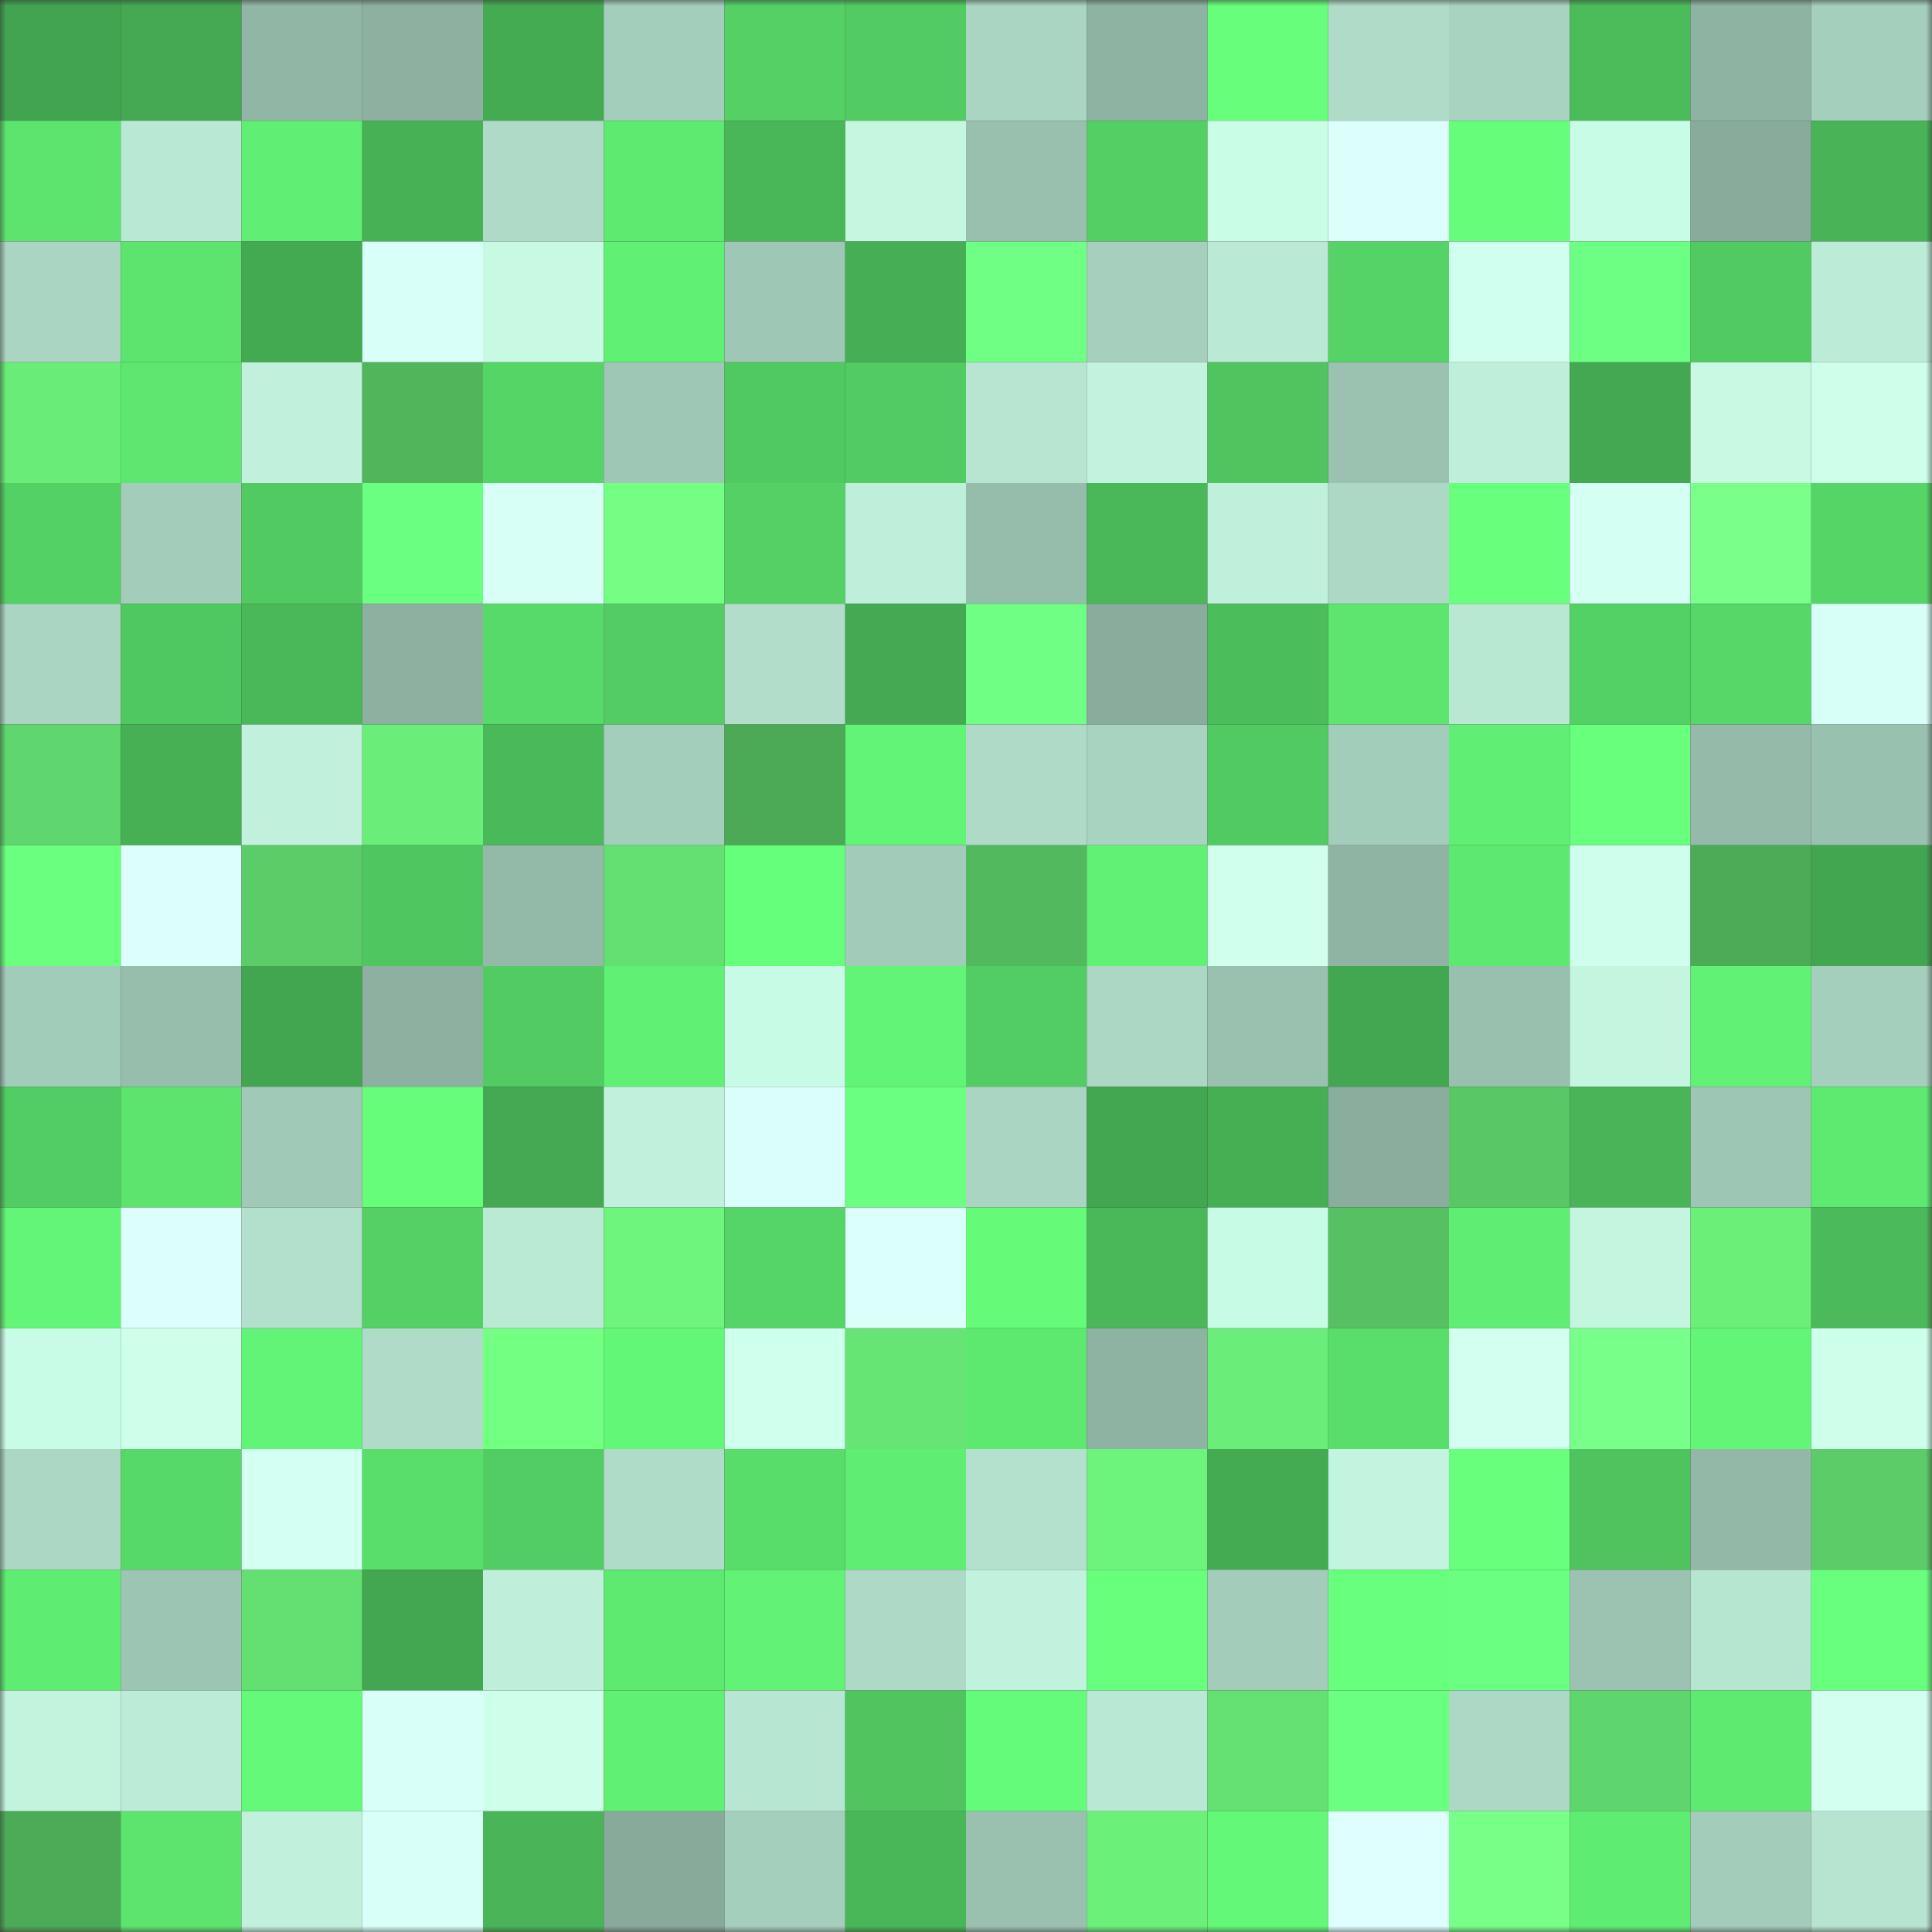 <svg viewBox="0 0 160 160" fill="none" role="img" xmlns="http://www.w3.org/2000/svg" width="240" height="240" name="lens%2Credpink.lens"><rect x="0" y="0" width="160" height="160" fill="#333333" stroke="none"/><mask id="1633558541" mask-type="alpha" maskUnits="userSpaceOnUse" x="0" y="0" width="160" height="160"><rect width="160" height="160" fill="#FFFFFF"></rect></mask><g mask="url(#1633558541)"><rect x="0" y="0" width="10" height="10" fill="#42a450"></rect><rect x="10" y="0" width="10" height="10" fill="#44a952"></rect><rect x="20" y="0" width="10" height="10" fill="#91b6a6"></rect><rect x="30" y="0" width="10" height="10" fill="#8db0a1"></rect><rect x="40" y="0" width="10" height="10" fill="#45ab53"></rect><rect x="50" y="0" width="10" height="10" fill="#a4cebc"></rect><rect x="60" y="0" width="10" height="10" fill="#54d065"></rect><rect x="70" y="0" width="10" height="10" fill="#52cb62"></rect><rect x="80" y="0" width="10" height="10" fill="#a9d5c2"></rect><rect x="90" y="0" width="10" height="10" fill="#8fb3a3"></rect><rect x="100" y="0" width="10" height="10" fill="#66fe7b"></rect><rect x="110" y="0" width="10" height="10" fill="#afdbc8"></rect><rect x="120" y="0" width="10" height="10" fill="#a8d3c1"></rect><rect x="130" y="0" width="10" height="10" fill="#4cbc5b"></rect><rect x="140" y="0" width="10" height="10" fill="#8eb3a3"></rect><rect x="150" y="0" width="10" height="10" fill="#a5cfbd"></rect><rect x="0" y="10" width="10" height="10" fill="#5ce46e"></rect><rect x="10" y="10" width="10" height="10" fill="#b9e9d4"></rect><rect x="20" y="10" width="10" height="10" fill="#60ef74"></rect><rect x="30" y="10" width="10" height="10" fill="#47b156"></rect><rect x="40" y="10" width="10" height="10" fill="#aedac7"></rect><rect x="50" y="10" width="10" height="10" fill="#5ee971"></rect><rect x="60" y="10" width="10" height="10" fill="#49b658"></rect><rect x="70" y="10" width="10" height="10" fill="#c4f6e0"></rect><rect x="80" y="10" width="10" height="10" fill="#99c0af"></rect><rect x="90" y="10" width="10" height="10" fill="#53cf64"></rect><rect x="100" y="10" width="10" height="10" fill="#c9fde6"></rect><rect x="110" y="10" width="10" height="10" fill="#dcfffc"></rect><rect x="120" y="10" width="10" height="10" fill="#66fd7b"></rect><rect x="130" y="10" width="10" height="10" fill="#c9fce6"></rect><rect x="140" y="10" width="10" height="10" fill="#88ab9c"></rect><rect x="150" y="10" width="10" height="10" fill="#48b357"></rect><rect x="0" y="20" width="10" height="10" fill="#aad5c2"></rect><rect x="10" y="20" width="10" height="10" fill="#5ce46e"></rect><rect x="20" y="20" width="10" height="10" fill="#44aa52"></rect><rect x="30" y="20" width="10" height="10" fill="#d9fff9"></rect><rect x="40" y="20" width="10" height="10" fill="#c7f9e3"></rect><rect x="50" y="20" width="10" height="10" fill="#60f074"></rect><rect x="60" y="20" width="10" height="10" fill="#9fc7b6"></rect><rect x="70" y="20" width="10" height="10" fill="#46af55"></rect><rect x="80" y="20" width="10" height="10" fill="#6eff84"></rect><rect x="90" y="20" width="10" height="10" fill="#a6d0bd"></rect><rect x="100" y="20" width="10" height="10" fill="#bae9d5"></rect><rect x="110" y="20" width="10" height="10" fill="#55d366"></rect><rect x="120" y="20" width="10" height="10" fill="#d1ffef"></rect><rect x="130" y="20" width="10" height="10" fill="#6dff83"></rect><rect x="140" y="20" width="10" height="10" fill="#51ca62"></rect><rect x="150" y="20" width="10" height="10" fill="#bcebd7"></rect><rect x="0" y="30" width="10" height="10" fill="#6aed78"></rect><rect x="10" y="30" width="10" height="10" fill="#5de770"></rect><rect x="20" y="30" width="10" height="10" fill="#c1f1dc"></rect><rect x="30" y="30" width="10" height="10" fill="#51b55c"></rect><rect x="40" y="30" width="10" height="10" fill="#56d567"></rect><rect x="50" y="30" width="10" height="10" fill="#9ec7b5"></rect><rect x="60" y="30" width="10" height="10" fill="#51c961"></rect><rect x="70" y="30" width="10" height="10" fill="#52cb62"></rect><rect x="80" y="30" width="10" height="10" fill="#b7e5d1"></rect><rect x="90" y="30" width="10" height="10" fill="#c2f3de"></rect><rect x="100" y="30" width="10" height="10" fill="#4fc45f"></rect><rect x="110" y="30" width="10" height="10" fill="#9bc2b1"></rect><rect x="120" y="30" width="10" height="10" fill="#bfefda"></rect><rect x="130" y="30" width="10" height="10" fill="#43a851"></rect><rect x="140" y="30" width="10" height="10" fill="#c7f9e3"></rect><rect x="150" y="30" width="10" height="10" fill="#cdffea"></rect><rect x="0" y="40" width="10" height="10" fill="#54d165"></rect><rect x="10" y="40" width="10" height="10" fill="#a3ccba"></rect><rect x="20" y="40" width="10" height="10" fill="#51ca62"></rect><rect x="30" y="40" width="10" height="10" fill="#6bff81"></rect><rect x="40" y="40" width="10" height="10" fill="#d7fff6"></rect><rect x="50" y="40" width="10" height="10" fill="#74ff84"></rect><rect x="60" y="40" width="10" height="10" fill="#54d065"></rect><rect x="70" y="40" width="10" height="10" fill="#beefda"></rect><rect x="80" y="40" width="10" height="10" fill="#96bcac"></rect><rect x="90" y="40" width="10" height="10" fill="#4ab759"></rect><rect x="100" y="40" width="10" height="10" fill="#bff0db"></rect><rect x="110" y="40" width="10" height="10" fill="#acd8c5"></rect><rect x="120" y="40" width="10" height="10" fill="#67ff7c"></rect><rect x="130" y="40" width="10" height="10" fill="#d4fff3"></rect><rect x="140" y="40" width="10" height="10" fill="#79ff8a"></rect><rect x="150" y="40" width="10" height="10" fill="#56d567"></rect><rect x="0" y="50" width="10" height="10" fill="#aad5c2"></rect><rect x="10" y="50" width="10" height="10" fill="#50c861"></rect><rect x="20" y="50" width="10" height="10" fill="#4ab859"></rect><rect x="30" y="50" width="10" height="10" fill="#8db0a1"></rect><rect x="40" y="50" width="10" height="10" fill="#58da6a"></rect><rect x="50" y="50" width="10" height="10" fill="#53cd63"></rect><rect x="60" y="50" width="10" height="10" fill="#b1ddca"></rect><rect x="70" y="50" width="10" height="10" fill="#44a952"></rect><rect x="80" y="50" width="10" height="10" fill="#6eff84"></rect><rect x="90" y="50" width="10" height="10" fill="#89ac9d"></rect><rect x="100" y="50" width="10" height="10" fill="#4cbd5b"></rect><rect x="110" y="50" width="10" height="10" fill="#5ce56f"></rect><rect x="120" y="50" width="10" height="10" fill="#b8e7d2"></rect><rect x="130" y="50" width="10" height="10" fill="#54d165"></rect><rect x="140" y="50" width="10" height="10" fill="#56d768"></rect><rect x="150" y="50" width="10" height="10" fill="#d8fff7"></rect><rect x="0" y="60" width="10" height="10" fill="#60d76e"></rect><rect x="10" y="60" width="10" height="10" fill="#47b055"></rect><rect x="20" y="60" width="10" height="10" fill="#c1f1dc"></rect><rect x="30" y="60" width="10" height="10" fill="#6aed79"></rect><rect x="40" y="60" width="10" height="10" fill="#4ab95a"></rect><rect x="50" y="60" width="10" height="10" fill="#a4cebc"></rect><rect x="60" y="60" width="10" height="10" fill="#4caa56"></rect><rect x="70" y="60" width="10" height="10" fill="#62f476"></rect><rect x="80" y="60" width="10" height="10" fill="#aedac7"></rect><rect x="90" y="60" width="10" height="10" fill="#a8d3c1"></rect><rect x="100" y="60" width="10" height="10" fill="#51ca62"></rect><rect x="110" y="60" width="10" height="10" fill="#a3cdbb"></rect><rect x="120" y="60" width="10" height="10" fill="#60ef74"></rect><rect x="130" y="60" width="10" height="10" fill="#67ff7c"></rect><rect x="140" y="60" width="10" height="10" fill="#95baaa"></rect><rect x="150" y="60" width="10" height="10" fill="#99c1b0"></rect><rect x="0" y="70" width="10" height="10" fill="#6aff7f"></rect><rect x="10" y="70" width="10" height="10" fill="#dcfffb"></rect><rect x="20" y="70" width="10" height="10" fill="#5bcc68"></rect><rect x="30" y="70" width="10" height="10" fill="#4fc660"></rect><rect x="40" y="70" width="10" height="10" fill="#93b9a9"></rect><rect x="50" y="70" width="10" height="10" fill="#64e072"></rect><rect x="60" y="70" width="10" height="10" fill="#66ff7b"></rect><rect x="70" y="70" width="10" height="10" fill="#a2cbb9"></rect><rect x="80" y="70" width="10" height="10" fill="#52b95e"></rect><rect x="90" y="70" width="10" height="10" fill="#61f275"></rect><rect x="100" y="70" width="10" height="10" fill="#d0ffee"></rect><rect x="110" y="70" width="10" height="10" fill="#90b4a4"></rect><rect x="120" y="70" width="10" height="10" fill="#5de971"></rect><rect x="130" y="70" width="10" height="10" fill="#cfffec"></rect><rect x="140" y="70" width="10" height="10" fill="#4cab57"></rect><rect x="150" y="70" width="10" height="10" fill="#42a550"></rect><rect x="0" y="80" width="10" height="10" fill="#a2ccba"></rect><rect x="10" y="80" width="10" height="10" fill="#97bead"></rect><rect x="20" y="80" width="10" height="10" fill="#42a550"></rect><rect x="30" y="80" width="10" height="10" fill="#8db0a1"></rect><rect x="40" y="80" width="10" height="10" fill="#52cb62"></rect><rect x="50" y="80" width="10" height="10" fill="#60f074"></rect><rect x="60" y="80" width="10" height="10" fill="#c8fbe5"></rect><rect x="70" y="80" width="10" height="10" fill="#62f476"></rect><rect x="80" y="80" width="10" height="10" fill="#52cd63"></rect><rect x="90" y="80" width="10" height="10" fill="#abd7c4"></rect><rect x="100" y="80" width="10" height="10" fill="#9ac1b0"></rect><rect x="110" y="80" width="10" height="10" fill="#43a751"></rect><rect x="120" y="80" width="10" height="10" fill="#99c0af"></rect><rect x="130" y="80" width="10" height="10" fill="#c3f5df"></rect><rect x="140" y="80" width="10" height="10" fill="#61f175"></rect><rect x="150" y="80" width="10" height="10" fill="#a5cfbd"></rect><rect x="0" y="90" width="10" height="10" fill="#52cd63"></rect><rect x="10" y="90" width="10" height="10" fill="#5ce46e"></rect><rect x="20" y="90" width="10" height="10" fill="#a0c9b7"></rect><rect x="30" y="90" width="10" height="10" fill="#66fd7a"></rect><rect x="40" y="90" width="10" height="10" fill="#44a952"></rect><rect x="50" y="90" width="10" height="10" fill="#c1f1dc"></rect><rect x="60" y="90" width="10" height="10" fill="#dafffa"></rect><rect x="70" y="90" width="10" height="10" fill="#6aff80"></rect><rect x="80" y="90" width="10" height="10" fill="#aad5c2"></rect><rect x="90" y="90" width="10" height="10" fill="#43a650"></rect><rect x="100" y="90" width="10" height="10" fill="#46af54"></rect><rect x="110" y="90" width="10" height="10" fill="#8aad9e"></rect><rect x="120" y="90" width="10" height="10" fill="#59c765"></rect><rect x="130" y="90" width="10" height="10" fill="#49b558"></rect><rect x="140" y="90" width="10" height="10" fill="#9ec6b4"></rect><rect x="150" y="90" width="10" height="10" fill="#5eea71"></rect><rect x="0" y="100" width="10" height="10" fill="#63f577"></rect><rect x="10" y="100" width="10" height="10" fill="#dcfffb"></rect><rect x="20" y="100" width="10" height="10" fill="#b2e0cc"></rect><rect x="30" y="100" width="10" height="10" fill="#54d065"></rect><rect x="40" y="100" width="10" height="10" fill="#bae9d4"></rect><rect x="50" y="100" width="10" height="10" fill="#6ef57d"></rect><rect x="60" y="100" width="10" height="10" fill="#55d467"></rect><rect x="70" y="100" width="10" height="10" fill="#dbfffa"></rect><rect x="80" y="100" width="10" height="10" fill="#65fb79"></rect><rect x="90" y="100" width="10" height="10" fill="#4ab759"></rect><rect x="100" y="100" width="10" height="10" fill="#c8fbe5"></rect><rect x="110" y="100" width="10" height="10" fill="#56c062"></rect><rect x="120" y="100" width="10" height="10" fill="#5fed73"></rect><rect x="130" y="100" width="10" height="10" fill="#c3f5df"></rect><rect x="140" y="100" width="10" height="10" fill="#6bef79"></rect><rect x="150" y="100" width="10" height="10" fill="#4bba5a"></rect><rect x="0" y="110" width="10" height="10" fill="#c9fce6"></rect><rect x="10" y="110" width="10" height="10" fill="#cdffeb"></rect><rect x="20" y="110" width="10" height="10" fill="#62f476"></rect><rect x="30" y="110" width="10" height="10" fill="#afdbc8"></rect><rect x="40" y="110" width="10" height="10" fill="#72ff82"></rect><rect x="50" y="110" width="10" height="10" fill="#63f777"></rect><rect x="60" y="110" width="10" height="10" fill="#cfffed"></rect><rect x="70" y="110" width="10" height="10" fill="#66e574"></rect><rect x="80" y="110" width="10" height="10" fill="#5de870"></rect><rect x="90" y="110" width="10" height="10" fill="#8fb3a3"></rect><rect x="100" y="110" width="10" height="10" fill="#6aee79"></rect><rect x="110" y="110" width="10" height="10" fill="#59de6b"></rect><rect x="120" y="110" width="10" height="10" fill="#d2fff0"></rect><rect x="130" y="110" width="10" height="10" fill="#78ff89"></rect><rect x="140" y="110" width="10" height="10" fill="#62f576"></rect><rect x="150" y="110" width="10" height="10" fill="#cdffea"></rect><rect x="0" y="120" width="10" height="10" fill="#abd7c4"></rect><rect x="10" y="120" width="10" height="10" fill="#57d969"></rect><rect x="20" y="120" width="10" height="10" fill="#d4fff3"></rect><rect x="30" y="120" width="10" height="10" fill="#59de6b"></rect><rect x="40" y="120" width="10" height="10" fill="#52cd63"></rect><rect x="50" y="120" width="10" height="10" fill="#afdcc9"></rect><rect x="60" y="120" width="10" height="10" fill="#58dc6a"></rect><rect x="70" y="120" width="10" height="10" fill="#5fed73"></rect><rect x="80" y="120" width="10" height="10" fill="#b3e1cd"></rect><rect x="90" y="120" width="10" height="10" fill="#6df47c"></rect><rect x="100" y="120" width="10" height="10" fill="#45ab53"></rect><rect x="110" y="120" width="10" height="10" fill="#c3f4df"></rect><rect x="120" y="120" width="10" height="10" fill="#67ff7c"></rect><rect x="130" y="120" width="10" height="10" fill="#4ec35e"></rect><rect x="140" y="120" width="10" height="10" fill="#93b8a8"></rect><rect x="150" y="120" width="10" height="10" fill="#5bcc68"></rect><rect x="0" y="130" width="10" height="10" fill="#5fec72"></rect><rect x="10" y="130" width="10" height="10" fill="#9dc5b4"></rect><rect x="20" y="130" width="10" height="10" fill="#64e072"></rect><rect x="30" y="130" width="10" height="10" fill="#43a751"></rect><rect x="40" y="130" width="10" height="10" fill="#bfefda"></rect><rect x="50" y="130" width="10" height="10" fill="#5ee971"></rect><rect x="60" y="130" width="10" height="10" fill="#62f376"></rect><rect x="70" y="130" width="10" height="10" fill="#add9c6"></rect><rect x="80" y="130" width="10" height="10" fill="#c1f2dd"></rect><rect x="90" y="130" width="10" height="10" fill="#68ff7d"></rect><rect x="100" y="130" width="10" height="10" fill="#a3ccba"></rect><rect x="110" y="130" width="10" height="10" fill="#68ff7e"></rect><rect x="120" y="130" width="10" height="10" fill="#6aff80"></rect><rect x="130" y="130" width="10" height="10" fill="#9cc3b2"></rect><rect x="140" y="130" width="10" height="10" fill="#b6e5d0"></rect><rect x="150" y="130" width="10" height="10" fill="#69ff7e"></rect><rect x="0" y="140" width="10" height="10" fill="#c2f3dd"></rect><rect x="10" y="140" width="10" height="10" fill="#bcecd7"></rect><rect x="20" y="140" width="10" height="10" fill="#64f979"></rect><rect x="30" y="140" width="10" height="10" fill="#d9fff9"></rect><rect x="40" y="140" width="10" height="10" fill="#cdffea"></rect><rect x="50" y="140" width="10" height="10" fill="#60f074"></rect><rect x="60" y="140" width="10" height="10" fill="#b7e6d2"></rect><rect x="70" y="140" width="10" height="10" fill="#4fc45f"></rect><rect x="80" y="140" width="10" height="10" fill="#65fb7a"></rect><rect x="90" y="140" width="10" height="10" fill="#b9e9d4"></rect><rect x="100" y="140" width="10" height="10" fill="#64e172"></rect><rect x="110" y="140" width="10" height="10" fill="#6bff81"></rect><rect x="120" y="140" width="10" height="10" fill="#acd8c5"></rect><rect x="130" y="140" width="10" height="10" fill="#5fd66d"></rect><rect x="140" y="140" width="10" height="10" fill="#5ee971"></rect><rect x="150" y="140" width="10" height="10" fill="#d2fff0"></rect><rect x="0" y="150" width="10" height="10" fill="#4cab57"></rect><rect x="10" y="150" width="10" height="10" fill="#5ce46e"></rect><rect x="20" y="150" width="10" height="10" fill="#c1f1dc"></rect><rect x="30" y="150" width="10" height="10" fill="#d9fff9"></rect><rect x="40" y="150" width="10" height="10" fill="#49b558"></rect><rect x="50" y="150" width="10" height="10" fill="#88aa9b"></rect><rect x="60" y="150" width="10" height="10" fill="#a5cfbd"></rect><rect x="70" y="150" width="10" height="10" fill="#49b658"></rect><rect x="80" y="150" width="10" height="10" fill="#9ac1b0"></rect><rect x="90" y="150" width="10" height="10" fill="#6bf07a"></rect><rect x="100" y="150" width="10" height="10" fill="#63f878"></rect><rect x="110" y="150" width="10" height="10" fill="#dfffff"></rect><rect x="120" y="150" width="10" height="10" fill="#77ff88"></rect><rect x="130" y="150" width="10" height="10" fill="#5fec72"></rect><rect x="140" y="150" width="10" height="10" fill="#a3ccba"></rect><rect x="150" y="150" width="10" height="10" fill="#b6e4d0"></rect></g></svg>